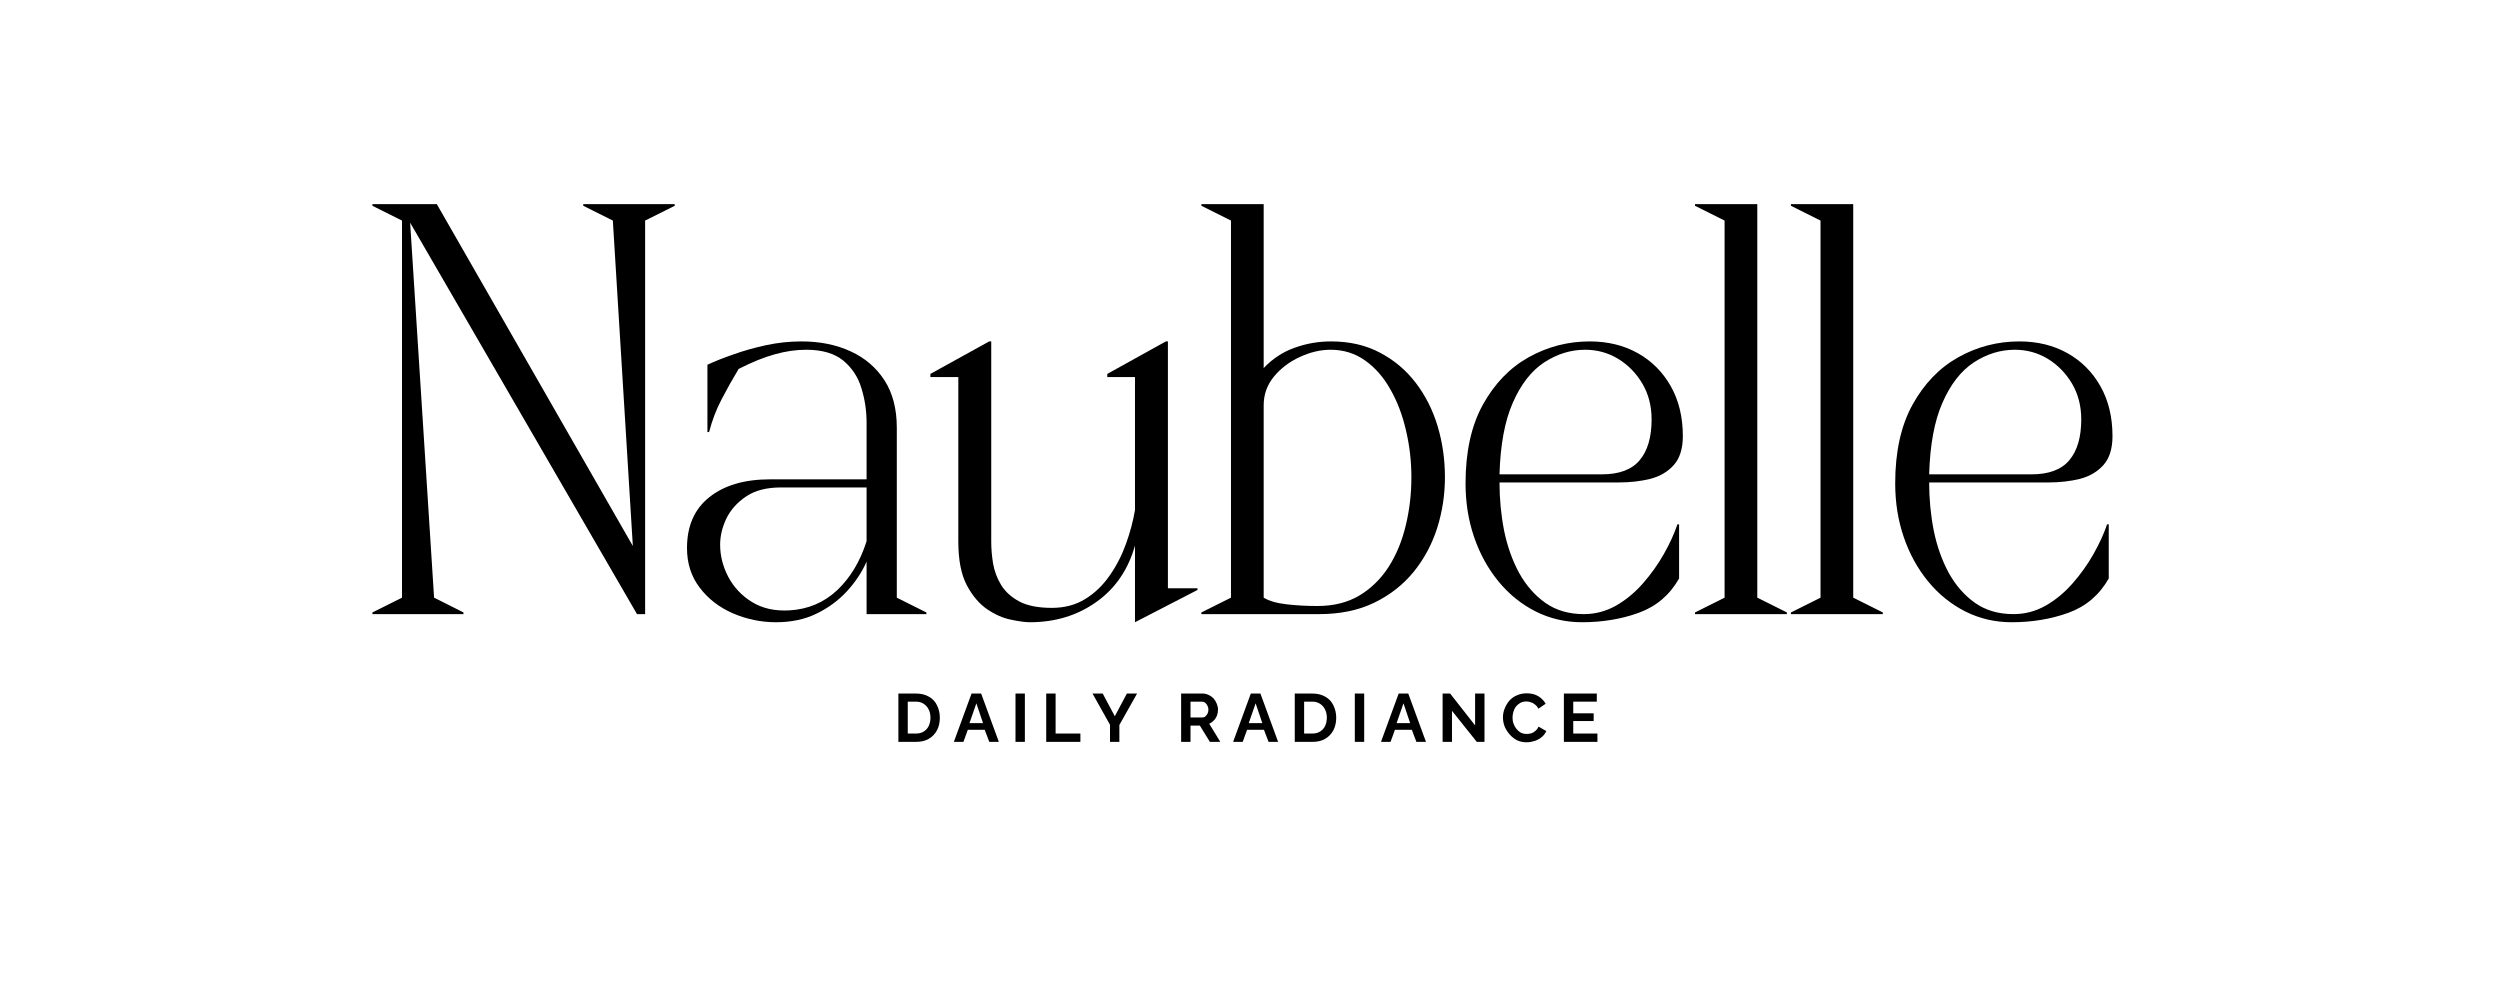 <svg version="1.0" preserveAspectRatio="xMidYMid meet" height="100" viewBox="0 0 187.5 75" zoomAndPan="magnify" width="250" xmlns:xlink="http://www.w3.org/1999/xlink" xmlns="http://www.w3.org/2000/svg"><defs><g></g></defs><g fill-opacity="1" fill="#000000"><g transform="translate(27.322, 46.059)"><g><path d="M 7.438 0 L 0.609 0 L 0.609 -0.125 L 2.828 -1.234 L 2.828 -29.516 L 0.609 -30.625 L 0.609 -30.75 L 5.438 -30.75 L 20.141 -5.109 L 18.641 -29.516 L 16.422 -30.625 L 16.422 -30.75 L 23.281 -30.75 L 23.281 -30.625 L 21.062 -29.516 L 21.062 0 L 20.453 0 L 3.438 -29.359 L 5.234 -1.234 L 7.438 -0.125 Z M 7.438 0"></path></g></g></g><g fill-opacity="1" fill="#000000"><g transform="translate(50.291, 46.059)"><g><path d="M 1.234 -4.953 C 1.234 -6.609 1.789 -7.879 2.906 -8.766 C 4.02 -9.66 5.539 -10.109 7.469 -10.109 L 14.703 -10.109 L 14.703 -14.359 C 14.703 -15.266 14.57 -16.129 14.312 -16.953 C 14.062 -17.785 13.609 -18.473 12.953 -19.016 C 12.297 -19.555 11.367 -19.828 10.172 -19.828 C 9.398 -19.828 8.613 -19.711 7.812 -19.484 C 7.008 -19.266 6.109 -18.898 5.109 -18.391 C 4.648 -17.629 4.223 -16.867 3.828 -16.109 C 3.43 -15.348 3.117 -14.531 2.891 -13.656 L 2.766 -13.656 L 2.766 -18.703 C 3.316 -18.961 3.973 -19.223 4.734 -19.484 C 5.492 -19.754 6.305 -19.984 7.172 -20.172 C 8.047 -20.359 8.926 -20.453 9.812 -20.453 C 11.207 -20.453 12.441 -20.203 13.516 -19.703 C 14.586 -19.211 15.43 -18.488 16.047 -17.531 C 16.66 -16.582 16.969 -15.398 16.969 -13.984 L 16.969 -1.234 L 19.188 -0.125 L 19.188 0 L 14.703 0 L 14.703 -3.938 C 14.348 -3.133 13.852 -2.391 13.219 -1.703 C 12.582 -1.016 11.82 -0.457 10.938 -0.031 C 10.062 0.395 9.051 0.609 7.906 0.609 C 6.781 0.609 5.703 0.383 4.672 -0.062 C 3.648 -0.508 2.82 -1.148 2.188 -1.984 C 1.551 -2.816 1.234 -3.805 1.234 -4.953 Z M 8.266 -9.5 C 7.203 -9.5 6.336 -9.273 5.672 -8.828 C 5.004 -8.379 4.508 -7.828 4.188 -7.172 C 3.875 -6.516 3.719 -5.859 3.719 -5.203 C 3.719 -4.379 3.922 -3.578 4.328 -2.797 C 4.742 -2.016 5.336 -1.383 6.109 -0.906 C 6.891 -0.426 7.828 -0.219 8.922 -0.281 C 10.316 -0.363 11.508 -0.867 12.5 -1.797 C 13.488 -2.734 14.223 -3.957 14.703 -5.469 L 14.703 -9.5 Z M 8.266 -9.5"></path></g></g></g><g fill-opacity="1" fill="#000000"><g transform="translate(69.171, 46.059)"><g><path d="M 0.609 -18.016 L 5.016 -20.453 L 5.172 -20.453 L 5.172 -5.438 C 5.172 -4.906 5.219 -4.352 5.312 -3.781 C 5.414 -3.207 5.617 -2.672 5.922 -2.172 C 6.234 -1.672 6.691 -1.258 7.297 -0.938 C 7.898 -0.625 8.707 -0.469 9.719 -0.469 C 10.676 -0.469 11.516 -0.691 12.234 -1.141 C 12.953 -1.586 13.562 -2.176 14.062 -2.906 C 14.57 -3.633 14.977 -4.426 15.281 -5.281 C 15.594 -6.145 15.816 -6.988 15.953 -7.812 L 15.953 -17.781 L 13.875 -17.781 L 13.875 -18.016 L 18.266 -20.453 L 18.422 -20.453 L 18.422 -1.938 L 20.641 -1.938 L 20.641 -1.812 L 15.953 0.609 L 15.953 -5.141 C 15.441 -3.328 14.473 -1.914 13.047 -0.906 C 11.629 0.102 9.969 0.609 8.062 0.609 C 7.727 0.609 7.266 0.547 6.672 0.422 C 6.078 0.305 5.477 0.047 4.875 -0.359 C 4.27 -0.773 3.754 -1.383 3.328 -2.188 C 2.91 -3 2.703 -4.082 2.703 -5.438 L 2.703 -17.781 L 0.609 -17.781 Z M 0.609 -18.016"></path></g></g></g><g fill-opacity="1" fill="#000000"><g transform="translate(89.495, 46.059)"><g><path d="M 0.609 -30.625 L 0.609 -30.75 L 5.281 -30.75 L 5.281 -18.453 C 5.938 -19.148 6.703 -19.656 7.578 -19.969 C 8.453 -20.289 9.367 -20.453 10.328 -20.453 C 11.723 -20.453 12.945 -20.172 14 -19.609 C 15.062 -19.055 15.957 -18.301 16.688 -17.344 C 17.414 -16.395 17.961 -15.312 18.328 -14.094 C 18.691 -12.875 18.875 -11.598 18.875 -10.266 C 18.875 -8.953 18.68 -7.688 18.297 -6.469 C 17.91 -5.25 17.32 -4.148 16.531 -3.172 C 15.738 -2.203 14.754 -1.43 13.578 -0.859 C 12.398 -0.285 11.02 0 9.438 0 L 0.609 0 L 0.609 -0.125 L 2.828 -1.234 L 2.828 -29.516 Z M 10.297 -19.828 C 9.535 -19.828 8.766 -19.645 7.984 -19.281 C 7.211 -18.926 6.566 -18.438 6.047 -17.812 C 5.535 -17.188 5.281 -16.469 5.281 -15.656 L 5.281 -1.234 C 5.695 -0.984 6.273 -0.816 7.016 -0.734 C 7.754 -0.648 8.52 -0.609 9.312 -0.609 C 10.52 -0.609 11.566 -0.867 12.453 -1.391 C 13.336 -1.922 14.07 -2.641 14.656 -3.547 C 15.238 -4.461 15.664 -5.5 15.938 -6.656 C 16.219 -7.812 16.359 -9.016 16.359 -10.266 C 16.359 -11.473 16.223 -12.645 15.953 -13.781 C 15.691 -14.926 15.301 -15.953 14.781 -16.859 C 14.27 -17.773 13.633 -18.5 12.875 -19.031 C 12.125 -19.562 11.266 -19.828 10.297 -19.828 Z M 10.297 -19.828"></path></g></g></g><g fill-opacity="1" fill="#000000"><g transform="translate(108.682, 46.059)"><g><path d="M 1.234 -9.812 C 1.234 -12.164 1.664 -14.129 2.531 -15.703 C 3.406 -17.285 4.551 -18.473 5.969 -19.266 C 7.383 -20.055 8.91 -20.453 10.547 -20.453 C 11.898 -20.453 13.098 -20.16 14.141 -19.578 C 15.191 -18.992 16.02 -18.164 16.625 -17.094 C 17.227 -16.031 17.531 -14.781 17.531 -13.344 C 17.531 -12.406 17.301 -11.68 16.844 -11.172 C 16.395 -10.672 15.805 -10.328 15.078 -10.141 C 14.348 -9.961 13.555 -9.875 12.703 -9.875 L 3.781 -9.875 C 3.781 -8.645 3.895 -7.441 4.125 -6.266 C 4.363 -5.098 4.738 -4.039 5.25 -3.094 C 5.77 -2.156 6.426 -1.406 7.219 -0.844 C 8.02 -0.281 8.984 0 10.109 0 C 10.953 0 11.75 -0.207 12.5 -0.625 C 13.25 -1.051 13.926 -1.609 14.531 -2.297 C 15.133 -2.984 15.656 -3.711 16.094 -4.484 C 16.539 -5.266 16.883 -6.016 17.125 -6.734 L 17.25 -6.734 L 17.25 -2.672 C 16.551 -1.441 15.551 -0.586 14.25 -0.109 C 12.945 0.367 11.52 0.609 9.969 0.609 C 8.719 0.609 7.555 0.336 6.484 -0.203 C 5.422 -0.742 4.492 -1.492 3.703 -2.453 C 2.91 -3.422 2.301 -4.531 1.875 -5.781 C 1.445 -7.031 1.234 -8.375 1.234 -9.812 Z M 3.781 -10.484 L 11.469 -10.484 C 12.758 -10.484 13.703 -10.836 14.297 -11.547 C 14.891 -12.254 15.188 -13.273 15.188 -14.609 C 15.188 -15.609 14.957 -16.5 14.5 -17.281 C 14.039 -18.062 13.438 -18.68 12.688 -19.141 C 11.938 -19.598 11.109 -19.828 10.203 -19.828 C 9.117 -19.828 8.094 -19.508 7.125 -18.875 C 6.164 -18.238 5.383 -17.234 4.781 -15.859 C 4.176 -14.492 3.844 -12.703 3.781 -10.484 Z M 3.781 -10.484"></path></g></g></g><g fill-opacity="1" fill="#000000"><g transform="translate(126.516, 46.059)"><g><path d="M 0.609 -30.75 L 5.281 -30.75 L 5.281 -1.234 L 7.5 -0.125 L 7.5 0 L 0.609 0 L 0.609 -0.125 L 2.828 -1.234 L 2.828 -29.516 L 0.609 -30.625 Z M 0.609 -30.75"></path></g></g></g><g fill-opacity="1" fill="#000000"><g transform="translate(133.711, 46.059)"><g><path d="M 0.609 -30.75 L 5.281 -30.75 L 5.281 -1.234 L 7.5 -0.125 L 7.5 0 L 0.609 0 L 0.609 -0.125 L 2.828 -1.234 L 2.828 -29.516 L 0.609 -30.625 Z M 0.609 -30.75"></path></g></g></g><g fill-opacity="1" fill="#000000"><g transform="translate(140.906, 46.059)"><g><path d="M 1.234 -9.812 C 1.234 -12.164 1.664 -14.129 2.531 -15.703 C 3.406 -17.285 4.551 -18.473 5.969 -19.266 C 7.383 -20.055 8.91 -20.453 10.547 -20.453 C 11.898 -20.453 13.098 -20.16 14.141 -19.578 C 15.191 -18.992 16.02 -18.164 16.625 -17.094 C 17.227 -16.031 17.531 -14.781 17.531 -13.344 C 17.531 -12.406 17.301 -11.68 16.844 -11.172 C 16.395 -10.672 15.805 -10.328 15.078 -10.141 C 14.348 -9.961 13.555 -9.875 12.703 -9.875 L 3.781 -9.875 C 3.781 -8.645 3.895 -7.441 4.125 -6.266 C 4.363 -5.098 4.738 -4.039 5.25 -3.094 C 5.77 -2.156 6.426 -1.406 7.219 -0.844 C 8.02 -0.281 8.984 0 10.109 0 C 10.953 0 11.75 -0.207 12.5 -0.625 C 13.25 -1.051 13.926 -1.609 14.531 -2.297 C 15.133 -2.984 15.656 -3.711 16.094 -4.484 C 16.539 -5.266 16.883 -6.016 17.125 -6.734 L 17.25 -6.734 L 17.25 -2.672 C 16.551 -1.441 15.551 -0.586 14.25 -0.109 C 12.945 0.367 11.52 0.609 9.969 0.609 C 8.719 0.609 7.555 0.336 6.484 -0.203 C 5.422 -0.742 4.492 -1.492 3.703 -2.453 C 2.91 -3.422 2.301 -4.531 1.875 -5.781 C 1.445 -7.031 1.234 -8.375 1.234 -9.812 Z M 3.781 -10.484 L 11.469 -10.484 C 12.758 -10.484 13.703 -10.836 14.297 -11.547 C 14.891 -12.254 15.188 -13.273 15.188 -14.609 C 15.188 -15.609 14.957 -16.5 14.5 -17.281 C 14.039 -18.062 13.438 -18.68 12.688 -19.141 C 11.938 -19.598 11.109 -19.828 10.203 -19.828 C 9.117 -19.828 8.094 -19.508 7.125 -18.875 C 6.164 -18.238 5.383 -17.234 4.781 -15.859 C 4.176 -14.492 3.844 -12.703 3.781 -10.484 Z M 3.781 -10.484"></path></g></g></g><g fill-opacity="1" fill="#000000"><g transform="translate(67.004, 55.64)"><g><path d="M 0.375 0 L 0.375 -3.625 L 1.703 -3.625 C 2.086 -3.625 2.414 -3.539 2.688 -3.375 C 2.957 -3.219 3.156 -3 3.281 -2.719 C 3.414 -2.445 3.484 -2.145 3.484 -1.812 C 3.484 -1.445 3.41 -1.129 3.266 -0.859 C 3.117 -0.586 2.91 -0.375 2.641 -0.219 C 2.379 -0.07 2.066 0 1.703 0 Z M 2.781 -1.812 C 2.781 -2.051 2.734 -2.258 2.641 -2.438 C 2.555 -2.613 2.43 -2.754 2.266 -2.859 C 2.109 -2.961 1.922 -3.016 1.703 -3.016 L 1.078 -3.016 L 1.078 -0.625 L 1.703 -0.625 C 1.93 -0.625 2.125 -0.676 2.281 -0.781 C 2.445 -0.883 2.57 -1.023 2.656 -1.203 C 2.738 -1.391 2.781 -1.594 2.781 -1.812 Z M 2.781 -1.812"></path></g></g></g><g fill-opacity="1" fill="#000000"><g transform="translate(71.508, 55.64)"><g><path d="M 1.359 -3.625 L 2.078 -3.625 L 3.406 0 L 2.688 0 L 2.344 -0.906 L 1.078 -0.906 L 0.75 0 L 0.031 0 Z M 2.219 -1.406 L 1.719 -2.891 L 1.203 -1.406 Z M 2.219 -1.406"></path></g></g></g><g fill-opacity="1" fill="#000000"><g transform="translate(75.787, 55.64)"><g><path d="M 0.375 0 L 0.375 -3.625 L 1.078 -3.625 L 1.078 0 Z M 0.375 0"></path></g></g></g><g fill-opacity="1" fill="#000000"><g transform="translate(78.092, 55.64)"><g><path d="M 0.375 0 L 0.375 -3.625 L 1.078 -3.625 L 1.078 -0.625 L 2.938 -0.625 L 2.938 0 Z M 0.375 0"></path></g></g></g><g fill-opacity="1" fill="#000000"><g transform="translate(81.922, 55.64)"><g><path d="M 0.781 -3.625 L 1.688 -1.922 L 2.594 -3.625 L 3.359 -3.625 L 2.031 -1.266 L 2.031 0 L 1.328 0 L 1.328 -1.281 L 0.016 -3.625 Z M 0.781 -3.625"></path></g></g></g><g fill-opacity="1" fill="#000000"><g transform="translate(86.139, 55.64)"><g></g></g></g><g fill-opacity="1" fill="#000000"><g transform="translate(88.21, 55.64)"><g><path d="M 0.375 0 L 0.375 -3.625 L 1.984 -3.625 C 2.148 -3.625 2.301 -3.586 2.438 -3.516 C 2.582 -3.453 2.707 -3.363 2.812 -3.25 C 2.914 -3.133 2.992 -3.004 3.047 -2.859 C 3.109 -2.711 3.141 -2.566 3.141 -2.422 C 3.141 -2.266 3.113 -2.113 3.062 -1.969 C 3.008 -1.832 2.93 -1.711 2.828 -1.609 C 2.734 -1.504 2.617 -1.422 2.484 -1.359 L 3.312 0 L 2.531 0 L 1.781 -1.219 L 1.078 -1.219 L 1.078 0 Z M 1.078 -1.828 L 1.969 -1.828 C 2.051 -1.828 2.125 -1.852 2.188 -1.906 C 2.258 -1.969 2.316 -2.039 2.359 -2.125 C 2.398 -2.219 2.422 -2.316 2.422 -2.422 C 2.422 -2.535 2.395 -2.633 2.344 -2.719 C 2.301 -2.812 2.242 -2.883 2.172 -2.938 C 2.098 -2.988 2.02 -3.016 1.938 -3.016 L 1.078 -3.016 Z M 1.078 -1.828"></path></g></g></g><g fill-opacity="1" fill="#000000"><g transform="translate(92.453, 55.64)"><g><path d="M 1.359 -3.625 L 2.078 -3.625 L 3.406 0 L 2.688 0 L 2.344 -0.906 L 1.078 -0.906 L 0.75 0 L 0.031 0 Z M 2.219 -1.406 L 1.719 -2.891 L 1.203 -1.406 Z M 2.219 -1.406"></path></g></g></g><g fill-opacity="1" fill="#000000"><g transform="translate(96.732, 55.64)"><g><path d="M 0.375 0 L 0.375 -3.625 L 1.703 -3.625 C 2.086 -3.625 2.414 -3.539 2.688 -3.375 C 2.957 -3.219 3.156 -3 3.281 -2.719 C 3.414 -2.445 3.484 -2.145 3.484 -1.812 C 3.484 -1.445 3.41 -1.129 3.266 -0.859 C 3.117 -0.586 2.91 -0.375 2.641 -0.219 C 2.379 -0.07 2.066 0 1.703 0 Z M 2.781 -1.812 C 2.781 -2.051 2.734 -2.258 2.641 -2.438 C 2.555 -2.613 2.43 -2.754 2.266 -2.859 C 2.109 -2.961 1.922 -3.016 1.703 -3.016 L 1.078 -3.016 L 1.078 -0.625 L 1.703 -0.625 C 1.93 -0.625 2.125 -0.676 2.281 -0.781 C 2.445 -0.883 2.57 -1.023 2.656 -1.203 C 2.738 -1.391 2.781 -1.594 2.781 -1.812 Z M 2.781 -1.812"></path></g></g></g><g fill-opacity="1" fill="#000000"><g transform="translate(101.236, 55.64)"><g><path d="M 0.375 0 L 0.375 -3.625 L 1.078 -3.625 L 1.078 0 Z M 0.375 0"></path></g></g></g><g fill-opacity="1" fill="#000000"><g transform="translate(103.542, 55.64)"><g><path d="M 1.359 -3.625 L 2.078 -3.625 L 3.406 0 L 2.688 0 L 2.344 -0.906 L 1.078 -0.906 L 0.75 0 L 0.031 0 Z M 2.219 -1.406 L 1.719 -2.891 L 1.203 -1.406 Z M 2.219 -1.406"></path></g></g></g><g fill-opacity="1" fill="#000000"><g transform="translate(107.821, 55.64)"><g><path d="M 1.078 -2.328 L 1.078 0 L 0.375 0 L 0.375 -3.625 L 0.938 -3.625 L 2.812 -1.234 L 2.812 -3.625 L 3.516 -3.625 L 3.516 0 L 2.938 0 Z M 1.078 -2.328"></path></g></g></g><g fill-opacity="1" fill="#000000"><g transform="translate(112.565, 55.64)"><g><path d="M 0.156 -1.844 C 0.156 -2.062 0.195 -2.273 0.281 -2.484 C 0.363 -2.703 0.477 -2.898 0.625 -3.078 C 0.781 -3.254 0.969 -3.391 1.188 -3.484 C 1.406 -3.586 1.66 -3.641 1.953 -3.641 C 2.285 -3.641 2.57 -3.566 2.812 -3.422 C 3.051 -3.273 3.234 -3.086 3.359 -2.859 L 2.812 -2.484 C 2.75 -2.617 2.664 -2.723 2.562 -2.797 C 2.469 -2.879 2.363 -2.938 2.25 -2.969 C 2.145 -3.008 2.035 -3.031 1.922 -3.031 C 1.742 -3.031 1.586 -2.992 1.453 -2.922 C 1.328 -2.848 1.219 -2.754 1.125 -2.641 C 1.039 -2.523 0.977 -2.395 0.938 -2.25 C 0.895 -2.102 0.875 -1.957 0.875 -1.812 C 0.875 -1.656 0.898 -1.504 0.953 -1.359 C 1.004 -1.211 1.078 -1.082 1.172 -0.969 C 1.266 -0.852 1.375 -0.758 1.5 -0.688 C 1.633 -0.625 1.781 -0.594 1.938 -0.594 C 2.051 -0.594 2.164 -0.609 2.281 -0.641 C 2.395 -0.68 2.5 -0.742 2.594 -0.828 C 2.695 -0.91 2.773 -1.016 2.828 -1.141 L 3.406 -0.812 C 3.332 -0.633 3.211 -0.477 3.047 -0.344 C 2.891 -0.219 2.711 -0.125 2.516 -0.062 C 2.316 0 2.117 0.031 1.922 0.031 C 1.66 0.031 1.422 -0.02 1.203 -0.125 C 0.992 -0.238 0.812 -0.383 0.656 -0.562 C 0.5 -0.738 0.375 -0.938 0.281 -1.156 C 0.195 -1.383 0.156 -1.613 0.156 -1.844 Z M 0.156 -1.844"></path></g></g></g><g fill-opacity="1" fill="#000000"><g transform="translate(116.916, 55.64)"><g><path d="M 2.891 -0.625 L 2.891 0 L 0.375 0 L 0.375 -3.625 L 2.844 -3.625 L 2.844 -3.016 L 1.078 -3.016 L 1.078 -2.141 L 2.609 -2.141 L 2.609 -1.562 L 1.078 -1.562 L 1.078 -0.625 Z M 2.891 -0.625"></path></g></g></g></svg>